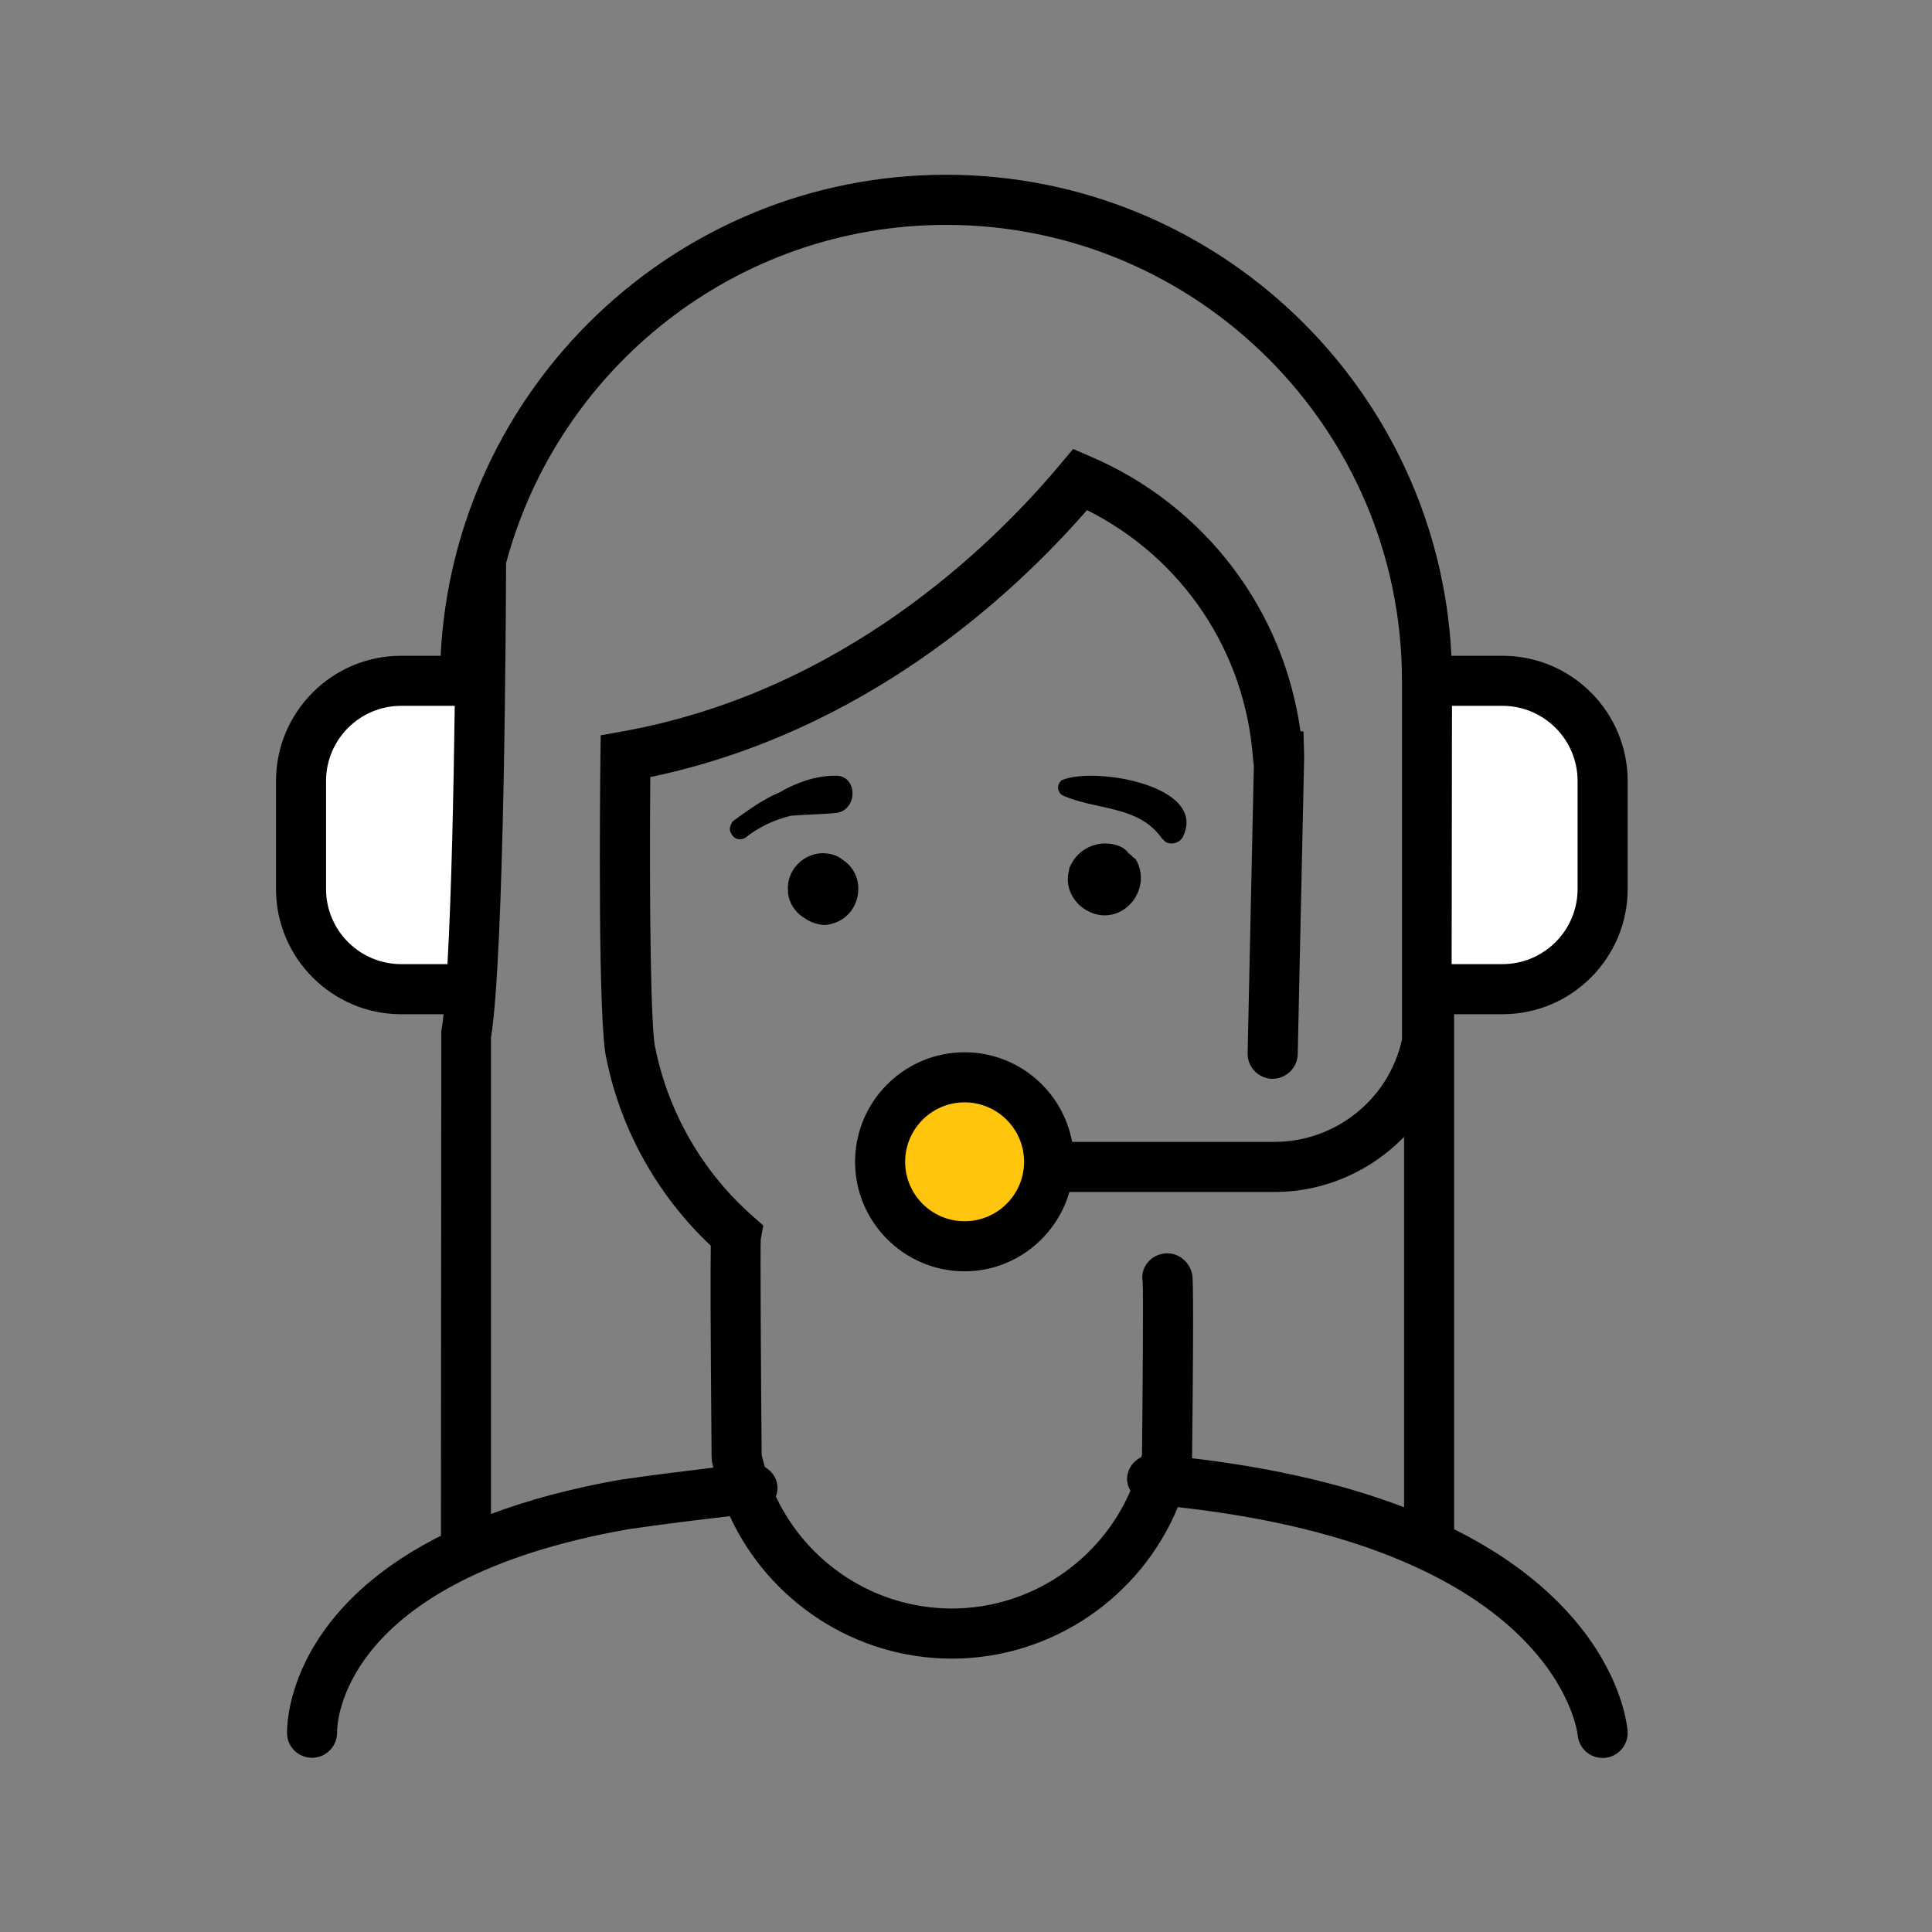 <?xml version="1.0" encoding="UTF-8"?>
<svg width="70px" height="70px" viewBox="0 0 70 70" version="1.1" xmlns="http://www.w3.org/2000/svg" xmlns:xlink="http://www.w3.org/1999/xlink">
    <rect x="0" y="0" width="70" height="70" fill="#808080" stroke="none"/>
    <!-- Generator: Sketch 50.2 (55047) - http://www.bohemiancoding.com/sketch -->
    <title>icon/call_us</title>
    <desc>Created with Sketch.</desc>
    <defs></defs>
    <g id="Page-1" stroke="none" stroke-width="1" fill="none" fill-rule="evenodd">
        <g id="Homepage_Concept_6_long" transform="translate(-1086, -2548)">
            <g id="Fast-links-/-reg" transform="translate(0, 2197)">
                <g id="Group-58">
                    <g id="Group-46" transform="translate(1085, 351)">
                        <g id="Page-1" transform="translate(1, 0)">
                            <g id="Group-32" transform="translate(10, 6)">
                                <path d="M6.51,19.047 C6.51,19.047 1.376,18.313 1.176,20.78 C0.976,23.247 0.376,26.247 1.51,27.913 C2.643,29.58 5.91,30.113 5.91,30.113 L7.043,29.647 L6.51,19.047 Z" id="Fill-1" fill="#FFFFFF"></path>
                                <path d="M42.176,19.047 C42.176,19.047 47.31,18.313 47.51,20.78 C47.71,23.247 48.31,26.247 47.176,27.913 C46.043,29.58 42.776,30.113 42.776,30.113 L41.643,29.647 L42.176,19.047 Z" id="Fill-3" fill="#FFFFFF"></path>
                                <path d="M25.093,38.547 C26.465,38.547 27.577,37.435 27.577,36.064 C27.577,34.692 26.465,33.58 25.093,33.58 C23.721,33.58 22.61,34.692 22.61,36.064 C22.61,37.435 23.721,38.547 25.093,38.547" id="Fill-5" fill="#FFC40C"></path>
                                <path d="M30.887,24.918 C30.836,24.818 30.736,24.767 30.687,24.719 C30.036,24.367 29.187,24.618 28.836,25.267 C28.787,25.368 28.736,25.418 28.736,25.518 C28.536,26.219 28.987,26.918 29.687,27.118 C30.387,27.318 31.087,26.868 31.287,26.167 C31.387,25.818 31.337,25.418 31.136,25.118 C31.037,25.067 30.987,24.967 30.887,24.918" id="Fill-7" fill="#000000"></path>
                                <path d="M32.837,24.363 C32.687,24.562 32.437,24.612 32.237,24.511 C32.187,24.462 32.137,24.414 32.087,24.363 C31.237,23.163 29.687,23.363 28.487,22.812 C28.337,22.712 28.287,22.511 28.387,22.363 C28.437,22.312 28.437,22.263 28.487,22.263 C29.637,21.763 33.837,22.462 32.837,24.363" id="Fill-9" fill="#000000"></path>
                                <path d="M21.049,26.563 C20.899,27.113 20.449,27.463 19.899,27.514 C19.649,27.514 19.349,27.414 19.149,27.262 C18.799,27.063 18.549,26.663 18.549,26.262 C18.499,25.563 19.049,24.963 19.749,24.913 C20.049,24.913 20.3,24.963 20.549,25.163 C21,25.463 21.2,26.013 21.049,26.563" id="Fill-11" fill="#000000"></path>
                                <path d="M18.649,23.557 C18.049,23.708 17.498,23.958 16.998,24.358 C16.798,24.458 16.598,24.409 16.498,24.208 C16.398,24.057 16.449,23.909 16.549,23.757 C17.098,23.358 17.649,22.958 18.249,22.706 C18.849,22.358 19.549,22.106 20.249,22.106 C21.1,22.057 21.1,23.409 20.249,23.458 C19.749,23.509 19.2,23.509 18.649,23.557" id="Fill-13" fill="#000000"></path>
                                <g id="Group-17" transform="translate(0, 0.028)" fill="#000000">
                                    <path d="M44.437,30.719 C46.939,30.719 48.973,28.684 48.973,26.183 L48.973,22.267 C48.973,19.767 46.939,17.732 44.437,17.732 L42.588,17.732 C42.113,8.043 34.081,0.304 24.277,0.304 C14.472,0.304 6.44,8.043 5.965,17.732 L4.535,17.732 C2.035,17.732 0,19.767 0,22.267 L0,26.183 C0,28.684 2.035,30.719 4.535,30.719 L6.073,30.719 C6.047,30.96 6.019,31.168 5.989,31.335 L5.976,49.614 C0.323,52.456 0.393,56.572 0.401,56.795 C0.42,57.283 0.821,57.66 1.307,57.66 L1.332,57.66 C1.828,57.644 2.223,57.231 2.213,56.735 C2.211,56.511 2.248,51.235 12.757,49.38 C14.016,49.196 15.244,49.044 16.443,48.907 C17.863,51.986 20.979,54.067 24.485,54.067 C28.117,54.067 31.331,51.838 32.675,48.579 C46.36,50.094 47.149,56.714 47.161,56.828 C47.197,57.302 47.593,57.667 48.065,57.667 C48.085,57.667 48.104,57.666 48.125,57.666 C48.625,57.632 49.004,57.199 48.971,56.699 C48.955,56.455 48.581,52.319 42.685,49.379 L42.685,30.719 L44.437,30.719 Z M47.159,22.267 L47.159,26.183 C47.159,27.684 45.937,28.904 44.437,28.904 L42.596,28.904 L42.608,19.546 L44.439,19.546 C45.937,19.546 47.159,20.767 47.159,22.267 Z M4.535,28.904 C3.035,28.904 1.813,27.684 1.813,26.183 L1.813,22.267 C1.813,20.767 3.035,19.546 4.535,19.546 L6.476,19.546 C6.436,22.628 6.357,26.367 6.212,28.904 L4.535,28.904 Z M33.188,46.807 L33.191,46.787 C33.26,40.515 33.213,40.254 33.196,40.155 C33.105,39.662 32.631,39.302 32.137,39.395 C31.644,39.483 31.313,39.924 31.401,40.418 C31.429,40.79 31.401,44.415 31.377,46.679 C31.371,46.708 31.361,46.735 31.355,46.764 C31.076,46.898 30.868,47.162 30.839,47.49 C30.823,47.672 30.876,47.839 30.956,47.988 C29.863,50.524 27.337,52.251 24.485,52.251 C21.715,52.251 19.251,50.619 18.112,48.195 C18.157,48.072 18.18,47.942 18.167,47.8 C18.135,47.5 17.953,47.264 17.712,47.124 C17.671,46.976 17.628,46.832 17.596,46.68 C17.571,43.815 17.543,39.219 17.563,38.876 L17.655,38.372 L17.269,38.032 C15.467,36.448 14.217,34.296 13.741,31.928 C13.576,31.283 13.523,26.571 13.561,22.127 C21.265,20.518 26.623,15.619 29.385,12.454 C32.836,14.182 35.119,17.571 35.397,21.447 L35.429,21.719 L35.204,32.132 C35.193,32.632 35.591,33.047 36.092,33.059 C36.587,33.067 37.008,32.671 37.019,32.17 L37.252,21.399 L37.228,20.472 L37.119,20.472 C36.509,16.056 33.651,12.284 29.501,10.506 L28.881,10.24 L28.447,10.758 C25.924,13.779 20.499,19.058 12.515,20.479 L11.765,20.614 L11.755,21.37 C11.736,22.988 11.661,31.12 11.972,32.33 C12.487,34.899 13.824,37.29 15.753,39.106 C15.74,39.886 15.739,41.824 15.783,46.783 L15.8,46.954 C15.815,47.019 15.833,47.08 15.848,47.146 C14.752,47.278 13.632,47.418 12.471,47.586 C10.647,47.907 9.104,48.335 7.789,48.826 L7.789,31.568 C8.275,28.604 8.331,16.164 8.336,14.376 C10.223,7.331 16.645,2.12 24.277,2.12 C33.387,2.12 40.796,9.528 40.796,18.638 L40.796,19.546 L40.796,31.636 C40.324,33.791 38.397,35.344 36.181,35.344 L28.845,35.344 C28.503,33.5 26.891,32.098 24.949,32.098 C22.76,32.098 20.981,33.879 20.981,36.066 C20.981,38.252 22.76,40.034 24.949,40.034 C26.755,40.034 28.268,38.811 28.747,37.159 L36.181,37.159 C37.999,37.159 39.672,36.399 40.872,35.164 L40.872,48.583 C38.853,47.81 36.337,47.178 33.188,46.807 Z M27.104,36.066 C27.104,37.254 26.137,38.22 24.949,38.22 C23.761,38.22 22.795,37.254 22.795,36.066 C22.795,34.878 23.761,33.912 24.949,33.912 C26.137,33.912 27.104,34.878 27.104,36.066 Z" id="Fill-15"></path>
                                </g>
                            </g>
                        </g>
                    </g>
                </g>
            </g>
        </g>
    </g>
</svg>